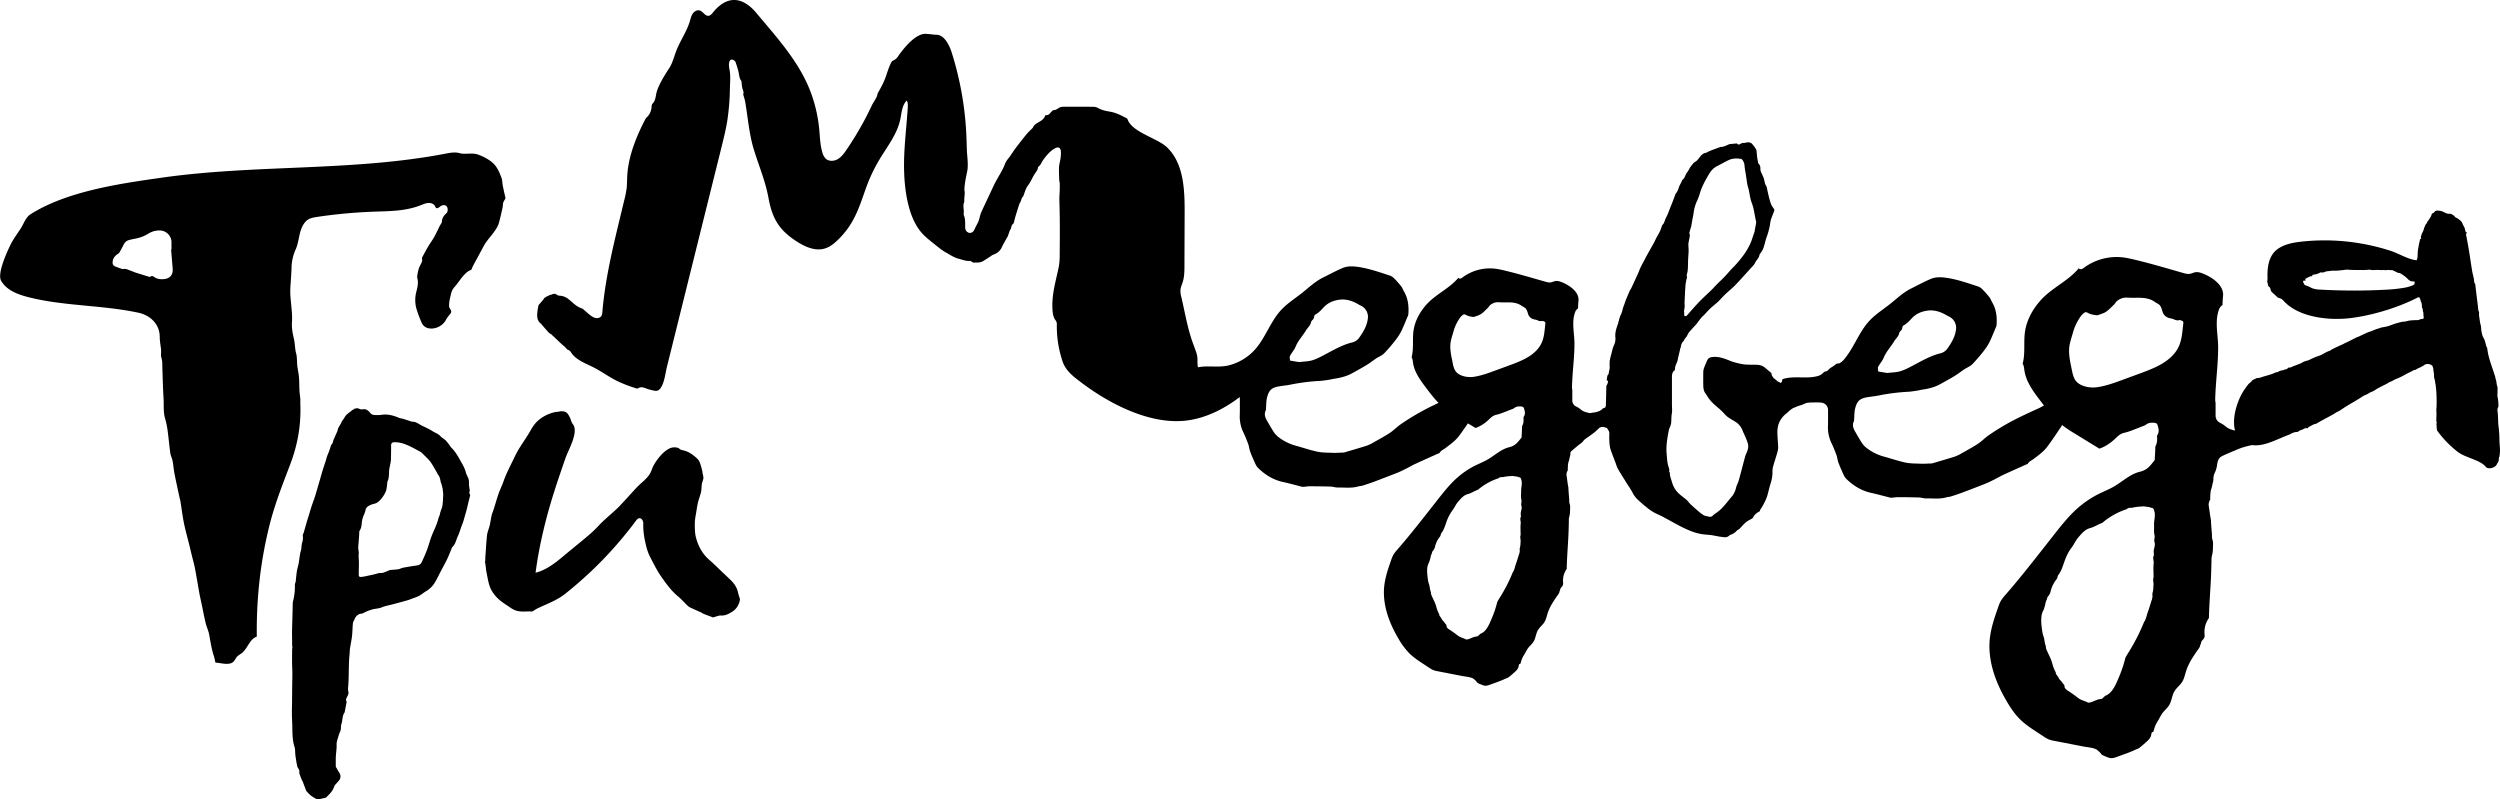 <?xml version="1.0" encoding="UTF-8"?> <svg xmlns="http://www.w3.org/2000/svg" viewBox="0 0 2720.71 869.93"><g id="Слой_2" data-name="Слой 2"><g id="Layer_1" data-name="Layer 1"><path d="M2011.89,393.37c-1-1.7-2.15-2.8-3.94-1.78-2,1.11-3.8,2.39-5.73,3.55a2.26,2.26,0,0,1-1.42.45c-1.58-.33-2.61.58-3.7,1.43-.59.47-1.2.92-1.82,1.36-1.59,1.11-3.43,2-4.74,3.38s-2.53,2.66-4.63,2.57c-.21,0-.44.27-.65.44-1.09.94-2.14,1.93-3.27,2.82-2.25,1.75-4.52,3.47-6.82,5.14-1.3.95-2.66,2.48-4,2.53-3,.12-5.26,2.05-8,2.84-2.29.68-4.34,2.07-6.88,2.14-1.23,0-2.43.7-3.67.82a12.48,12.48,0,0,1-4.14-.09,38.76,38.76,0,0,1-6.18-2.18c-2.73-1.2-5.37-2.59-8-3.91-.15-.08-.23-.27-.36-.39-.7-.61-1.39-1.23-2.11-1.83a8.39,8.39,0,0,1-1.68-1.34c-1-1.5-2.35-2.91-2.26-4.94a.87.87,0,0,0-.34-.58c-2.07-1.76-4.18-3.45-6.22-5.25a13.85,13.85,0,0,0-8.73-3.52c-6.22-.28-12.5.29-18.64-1.2a71.06,71.06,0,0,1-10.06-2.73c-6.3-2.55-12.46-5.18-19.51-4.64-3.8.28-5.61,1.24-6.95,4.86-.16.43-.38.85-.56,1.28-1.39,3.45-3.26,6.74-3.25,10.63,0,4.15-.06,8.29,0,12.44.05,3,0,6.12,1.43,8.9.82,1.53,2,2.88,2.85,4.38,3.08,5.23,7.49,9.18,12.11,13,2,1.65,3.82,3.56,5.69,5.39a44.17,44.17,0,0,0,4.46,4.41c2.49,1.82,5.24,3.3,7.89,4.92a19.27,19.27,0,0,1,8.75,11c.24.76.76,1.43,1.06,2.17,1.5,3.66,3.31,7.23,4.34,11,1.09,4-.45,7.81-2.08,11.48a24.8,24.8,0,0,0-1.27,3.79c-2.2,8.22-4.29,16.47-6.58,24.66-.79,2.79-2.37,5.37-3,8.18a22.69,22.69,0,0,1-4.86,9.77c-5.52,6.41-10.28,13.59-17.71,18.15a27,27,0,0,0-3.19,2.69c-1.91,1.6-4,.61-5.92.23a11.58,11.58,0,0,1-3.94-1.35,45.64,45.64,0,0,1-5.39-4.14c-2.91-2.49-5.8-5-8.59-7.65-1.48-1.39-2.59-3.17-4.1-4.51-2.47-2.2-5.23-4.08-7.7-6.27a26.42,26.42,0,0,1-8.12-12.62c-.77-2.67-1.74-5.29-2.31-8-.3-1.41.2-3-1-4.2-.15-.16.15-.74.22-1.13a2,2,0,0,0,.08-.79c-.68-2.53-1.6-5-2-7.6-.54-3.31-.72-6.69-1-10-.77-8.82.9-17.41,2.5-26a5.38,5.38,0,0,1,.31-.81,30.87,30.87,0,0,0,2-5.57c.56-3.56.15-7.19.83-10.82.62-3.35.16-6.9.16-10.36,0-10,0-20.07,0-30.11,0-2.69.57-4.94,2.68-6.71a1.81,1.81,0,0,0,.71-1.28c-.41-3.83,2.28-6.76,2.9-10.31.67-3.85,1.84-7.62,2.56-11.47.21-1.07.37-1.66.8-1.95a10.7,10.7,0,0,1,3.46-7.53l.08-.26c.5-1.42,1.68-2.6,2.57-3.89a7.34,7.34,0,0,0,.56-.69,22.63,22.63,0,0,1,2.15-4c2.77-3.26,5.72-6.36,8.6-9.53.11-.12.14-.31.25-.45,1.58-2.07,3.11-4.2,4.78-6.2,1-1.19,2.23-2.16,3.31-3.28,2.11-2.18,4.08-4.49,6.28-6.56,2.49-2.33,5.18-4.43,7.74-6.69,1.16-1,2.21-2.18,3.29-3.29,1.9-2,3.71-4,5.7-5.86,2.81-2.65,5.8-5.09,8.6-7.75,2.29-2.18,4.43-4.5,6.57-6.82q6.06-6.58,12-13.25c1.72-1.93,3.84-3.75,4.86-6,1.38-3.11,4.42-5.26,4.86-8.87.07-.61.77-1.11,1.12-1.71a33.52,33.52,0,0,0,3.18-5.68c1.37-4,2.1-8.2,3.57-12.14a77.8,77.8,0,0,0,3.5-13,44,44,0,0,1,1.06-5.78c1.09-3.29,2.51-6.47,3.7-9.73a2.27,2.27,0,0,0-.36-1.63c-1.07-1.85-2.53-3.54-3.28-5.5a77,77,0,0,1-2.57-9c-.8-3.2-1.45-6.43-2.17-9.65a3.28,3.28,0,0,0-.3-.81,14.69,14.69,0,0,1-1.31-2.47c-.57-1.94-.87-3.95-1.45-5.88-.4-1.35-1.1-2.62-1.64-3.94-.7-1.69-1.74-3.35-2-5.11-.32-2.49.33-5.17-2.19-6.93a.34.34,0,0,1-.08-.16c-.41-2-.9-3.93-1.2-5.93-.33-2.29-.46-4.61-.74-6.91a6.78,6.78,0,0,0-.61-2.82,37.25,37.25,0,0,0-4.66-6.22,6.5,6.5,0,0,0-4.07-1.34c-1.5-.08-3,.72-4.56.7a6.19,6.19,0,0,0-3.73,1c-1.8,1.14-2.91.84-3.72-.48l-7.51.65a2.55,2.55,0,0,0-.67.12c-3.13,1.22-6,3.06-9.58,3.07a4.74,4.74,0,0,0-1.48.48c-3.57,1.3-7.15,2.58-10.7,4-1.43.55-2.72,1.66-4.18,1.92-3.12.56-4.83,2.68-6.61,4.94-1.32,1.67-2.65,3.57-4.43,4.57-2.41,1.35-3.68,3.54-5.23,5.5s-2.28,4.28-3.81,6.09c-2.14,2.52-2.28,6.23-5.16,8.23a.79.79,0,0,0-.17.3c-.77,1.58-1.43,3.22-2.31,4.73-1.89,3.23-2.11,7.25-4.88,10a.75.75,0,0,0-.15.31c-.88,2.37-1.72,4.74-2.64,7.09q-2.1,5.4-4.27,10.77a60.71,60.71,0,0,1-3.52,8.18c-1.52,2.56-1.47,5.92-4.09,7.87-.14.11-.12.43-.19.64-.79,2.14-1.45,4.33-2.4,6.38s-2.36,4.19-3.48,6.32c-1,1.94-1.87,4-2.92,5.9-2.49,4.53-5.07,9-7.58,13.53-.9,1.61-1.7,3.27-2.56,4.9-1.39,2.61-2.86,5.18-4.15,7.84-1,2-1.68,4.16-2.6,6.2q-3.72,8.25-7.54,16.46c-.57,1.23-1.46,2.32-2,3.56-1.32,2.95-2.53,5.95-3.79,8.93-.18.43-.38.84-.53,1.28-.72,2-1.35,4.11-2.16,6.11-1.29,3.16-1.52,6.63-3.2,9.73-1.23,2.28-1.7,5-2.48,7.52-.22.71-.27,1.48-.53,2.17-1.75,4.72-3.35,9.44-2.87,14.62a16,16,0,0,1-1.74,9.14,22.28,22.28,0,0,0-1.43,4.29c-.42,1.46-.75,2.93-1.11,4.4a76.44,76.44,0,0,0-1.89,7.95,60.31,60.31,0,0,0,0,7c0,2.23-.91,4.34-1.06,6.58,0,.85-1.13,1.58-1.37,2.46-.45,1.66-.63,3.39-.87,4.77.64.66,1.59,1.21,1.54,1.64a14.8,14.8,0,0,1-1.12,3.41c-.22.57-.74,1.1-.76,1.66-.19,6.4-.22,12.81-.49,19.21-.09,2,.17,4.55-3,4.74-.22,0-.42.37-.63.56a80.69,80.69,0,0,1-6.16,5.56c-2.63,2-5.69,3.32-8.07,5.67-.58.58-1.37,1-2,1.5-1.82,1.63-3.55,3.36-5.41,4.94-3.35,2.85-6.85,5.54-10.15,8.45-3.09,2.72-6.08,5.57-9,8.49-2,2-3.82,4.31-5.72,6.47l.76.27c.44.69.91,1.36,1.31,2.07.82,1.44.52,3.37,2.31,4.42,1.61.95,3.32,1.93,5,.8,2.54-1.77,4.81-3.93,7.2-5.93,1.1-.93,2.18-1.87,3.29-2.78,1.87-1.54,4.15-2.77,5.53-4.67s3.28-2.95,5-4.22c3.69-2.73,7.61-5.16,10.78-8.54,2.19-2.34,4.62-3.47,7.8-2.21.85.34,2.13.36,2.52,1,1.17,1.81,2.54,3.6,2.4,6a64.59,64.59,0,0,0,0,7.87,35.72,35.72,0,0,0,1.11,8.41c1.48,4.84,3.48,9.53,5.26,14.28,1,2.56,1.65,5.28,3,7.64,2.73,4.87,5.8,9.55,8.74,14.3,2.46,4,5.2,7.78,7.31,11.92a27.06,27.06,0,0,0,6.1,7.78c2.67,2.44,5.35,4.86,8.17,7.11a66.8,66.8,0,0,0,8,5.79c3.16,1.85,6.64,3.14,9.89,4.86,6.59,3.49,13.08,7.18,19.69,10.64,3.5,1.83,7.13,3.46,10.78,5a63.48,63.48,0,0,0,8,2.62,50.18,50.18,0,0,0,6.69,1.23c2.81.37,5.67.44,8.47.85,3.46.51,6.87,1.4,10.34,1.81,2.86.34,5.89,1.23,8.51-1a6.66,6.66,0,0,1,1.9-1.23,16,16,0,0,0,7.05-4.8c.31-.37.88-.51,1.31-.79a6.72,6.72,0,0,0,1.3-.91c2.34-2.38,4.47-5,7-7.12,2-1.7,4.59-2.78,6.9-4.17a1.79,1.79,0,0,0,.66-.73,14.81,14.81,0,0,1,6.57-6.55c.37-.22.93-.5,1-.82a8.14,8.14,0,0,1,1.61-3.1,71.56,71.56,0,0,0,4.37-8.09,39,39,0,0,0,2.28-5.93c1.14-3.95,2-8,3.19-11.92a43.41,43.41,0,0,0,2.34-12.3,25.7,25.7,0,0,1,.41-6.09c1.16-4.5,2.7-8.9,4-13.38.75-2.68,1.74-5.42,1.76-8.13,0-5.17-.77-10.35-.82-15.52a29.65,29.65,0,0,1,1.18-9.83,25.55,25.55,0,0,1,9.17-12.28c.87-.64,1.55-1.56,2.39-2.26a35.72,35.72,0,0,1,3.56-2.69,20.59,20.59,0,0,1,3-1.33c1.17-.49,2.34-1,3.53-1.42s2.52-.76,3.75-1.21c2.93-1.07,5.77-2.75,8.77-3.13,4.13-.53,7.39-2.88,11.16-4,3.44-1.06,5.5-4.08,8.63-5.7,2.45-1.26,4.14-4,6.17-6.1.8-.83,1.6-1.66,2.44-2.45a32.34,32.34,0,0,0,2.66-2.43c2.22-2.62,4.33-5.33,6.51-8,1.45-1.76,3-3.46,4.39-5.24a3.7,3.7,0,0,0,.69-1.73C2012.38,398.9,2013.63,396.27,2011.89,393.37ZM1833.25,330c.31-6.76.58-13.53,1.08-20.28a58.24,58.24,0,0,1,1.51-7.43,1.75,1.75,0,0,0,.09-.86c-.82-2.18.37-4.09.64-6.12.54-4.15.39-8.38.58-12.58.15-3.29.48-6.57.55-9.86.06-2.19-.23-4.4-.27-6.6a17,17,0,0,1,.35-3.08c.41-2.33,1-4.64,1.26-7,.11-.91-.68-1.94-.52-2.82a54.23,54.23,0,0,1,1.57-5.49,15.53,15.53,0,0,0,.44-1.62c.45-2.54.87-5.08,1.33-7.62.39-2.16.93-4.29,1.2-6.46a44.9,44.9,0,0,1,4.12-14.24,53.51,53.51,0,0,0,3-8.36,60,60,0,0,1,3.65-9.1c1.7-3.5,3.64-6.88,5.58-10.25,2.25-3.92,5.06-7.3,9.22-9.4s8.3-4.55,12.58-6.56,9-2.16,13.65-1.28a2.38,2.38,0,0,1,1.37,1,11.68,11.68,0,0,1,2.31,6.06c.19,3.38.94,6.73,1.46,10.1,0,.28.08.57.13.86.55,3.59,1,7.19,1.7,10.76.3,1.67,1,3.26,1.34,4.93.73,3.44,1.21,6.94,2.07,10.34.77,3.06,2.11,6,2.84,9,1,4.27,1.69,8.62,2.53,12.93a11.47,11.47,0,0,1,.62,2.86,49.3,49.3,0,0,1-.86,4.9c-.31,1.76-.56,3.54-.9,5.29a13.94,13.94,0,0,1-.65,1.95c-1.37,3.87-2.46,7.87-4.18,11.58a74.93,74.93,0,0,1-6.33,10.94,128.77,128.77,0,0,1-8.16,10.23c-1.94,2.27-4.15,4.31-6.18,6.52-2.46,2.67-4.78,5.47-7.3,8.08-2.73,2.84-5.64,5.51-8.43,8.3-1.83,1.85-3.5,3.85-5.36,5.66-4.36,4.25-8.9,8.31-13.15,12.66-3.89,4-7.5,8.22-11.23,12.35-1,1.12-1.9,2.35-3,3.36a2.61,2.61,0,0,1-1.91.34c-.29,0-.65-.76-.69-1.19-.1-1.16,0-2.34,0-3.5l-.32,0c.29-2,.67-4,.85-6C1833.54,332.22,1833.2,331.11,1833.25,330Z"></path><path d="M2474.11,462.26c-2.75-1.22-5.59-2.8-8.77-1a6.22,6.22,0,0,1-1.83.27,64.29,64.29,0,0,0-8.46,1.69c-2.15.71-4.1,1.95-6.41,2.14a40.81,40.81,0,0,1-4.86,1.77,10.85,10.85,0,0,1-2.8.7,28.67,28.67,0,0,1-3.78.52l-.58.13a6.47,6.47,0,0,1-2.86.35c-4.08-.83-8.11-1.77-11.44-4.61a28.82,28.82,0,0,0-5.69-3.77c-3.7-1.83-5.53-4.59-5.46-8.77.08-4.54,0-9.08,0-13.62a8.89,8.89,0,0,1-.38-2.81c0-3.48.21-6.94.4-10.4,0-.95.08-1.91.17-2.85.94-14.81,2.68-29.55,2.61-44.49-.07-13.43-4-28.15,1.1-41.09a8.75,8.75,0,0,1,3.66-4.4c.14-3.25.19-6.5.56-9.72,1.3-11.49-11.19-20-20.07-23.83-3.33-1.43-6.93-2.85-10.47-2.13-1.84.37-3.52,1.3-5.36,1.63-2.55.46-5.16-.25-7.65-.95-17.61-5-35.17-10.31-53-14.5-3.88-.91-7.76-1.82-11.71-2.34A60,60,0,0,0,2267.11,292c-1.56,1.2-4.85,1.59-4.52-.36-11.83,14.37-29.56,21.44-42,35.4-8.54,9.6-15,21.33-16.84,34.05-1.65,11.49.52,23.45-2.53,34.65,1.39,2.27,1.54,5.05,1.95,7.67,1.87,12.16,9.54,22.51,17,32.32,7.56,10,15.25,20.07,25.15,27.73a140.8,140.8,0,0,0,12.75,8.46l26.62,16.33c6.48-2.09,13.11-6.72,17.94-11.51,2.72-2.7,5.5-5,9.46-5.79a63.34,63.34,0,0,0,9-2.93c3.62-1.33,7.2-2.76,10.79-4.19a12.93,12.93,0,0,0,3.53-1.62c2.71-2.25,5.87-2.33,9-2.1,2.65.19,3.4,1.27,4.08,4s1.26,5.21.12,7.85c-.4.91-1.2,1.84-1.15,2.73.24,3.75.29,7.41-1.67,10.81a3.91,3.91,0,0,0-.16,1.63c-.21,4.36-.4,8.72-.66,13.07a2.71,2.71,0,0,1-.7,1.39c-4.95,6.17-7.76,9.92-15.65,11.85-10.6,2.61-18.82,10.74-28.29,16.17-4.95,2.84-10.28,5-15.4,7.47a109.27,109.27,0,0,0-24.48,16.5c-9.45,8.46-17.34,18.48-25.18,28.45-17.24,21.91-34.22,44-52.53,65.06a42.77,42.77,0,0,0-5.54,7.33,41.65,41.65,0,0,0-2.67,6.48c-3.59,10.28-7.21,20.7-8.72,31.53-3.46,25,5.64,49.79,18.19,71,4,6.82,8.47,13.49,14.08,19.1s12.6,10.23,19.4,14.68l7,4.57a32.22,32.22,0,0,0,4.91,2.8,31.84,31.84,0,0,0,6.25,1.67l31.77,6.17c4.5.88,9.95,1.12,14.07,3.18.57.29,4.57,3.5,5.56,5.5a31.55,31.55,0,0,0,2.95,1.6,29.52,29.52,0,0,1,3.31,1.35c1.06.37,2.16.7,3.31,1a11.38,11.38,0,0,0,4.37-.4c1.09-.3,2.17-.69,3.22-1.08,6.65-2.47,13.47-4.65,19.85-7.73,1.32-.64,2.86-1,4-1.81,2.25-1.66,4.33-3.57,6.43-5.44,3.05-2.72,6.43-5.25,6.82-9.84.1-1.1.42-1.93,1.76-2.18.4-.07.68-1.12.9-1.76a49.91,49.91,0,0,1,1.84-5.58c1.21-2.52,2.74-4.89,4.13-7.32a51.56,51.56,0,0,1,3.53-6c3-3.88,6.42-6.07,8.37-10.76,1.75-4.19,2.21-8.8,4.56-12.76s6.09-6.56,8.45-10.35c2.21-3.55,3-7.77,4.26-11.74,2.88-9,8.35-16.82,13.79-24.5.37-.66.77-1.31,1.17-1.94.12-.48.26-1,.37-1.44a7.19,7.19,0,0,1,1-2.36,3,3,0,0,1,.26-1.68c.8-1.59,2.43-2.67,3.13-4.31s.4-3.19.3-4.81a26.1,26.1,0,0,1,4.81-16.66c.31-14.09,1.42-28.09,2.15-42.12.34-6.69.46-13.4.67-20.1a27,27,0,0,1,.05-3.37c.3-1.94.87-3.84,1.16-5.78a34.41,34.41,0,0,0,.36-5c0-3,.51-5.94-.58-9-.73-2-.4-4.43-.56-6.66-.07-.89-.21-1.78-.27-2.67-.28-4-.68-7.89-.76-11.84-1-4.86-1.48-9.8-2.32-14.9a10,10,0,0,1,1.57-7.53,50.07,50.07,0,0,1,.55-9.47,8.86,8.86,0,0,1,.63-2.18c0-.12.09-.24.12-.37.53-1.81.88-3.69,1.28-5.54a15.2,15.2,0,0,0,.82-4.27,15.47,15.47,0,0,1,1.64-7.53,30.41,30.41,0,0,0,2.43-8.47c.45-4.11,1.67-7.63,5.49-9.48,4.85-2.35,9.86-4.37,14.82-6.46a71.93,71.93,0,0,1,7.89-3,113.84,113.84,0,0,1,12.29-3,20,20,0,0,0,9.42-3.73,53.12,53.12,0,0,0,11-10.84,9.36,9.36,0,0,0,1.72-4.15A3.4,3.4,0,0,0,2474.11,462.26Zm-129.4,120.06c.63,2.73-.84,5.21,0,7.61,1.31,3.9-1.21,7.34-.84,11.07.07.71.08,1.43.13,2.14,0,.41.25.94.07,1.22-1.75,2.81.07,5.72-.25,8.62-.53,4.8-.14,9.71-.13,14.57,0,.28.12.59,0,.83-1.08,2.74.18,5.49-.07,8.22s-.12,5.62-.93,8.19a8.24,8.24,0,0,0-.35,2,8.51,8.51,0,0,1-.14,4.14,6.86,6.86,0,0,1-.21,1.08c-.12.38-.08,1-.33,1.13l-.13.1c-1.45,5.08-3.09,10.17-4.92,15.22a33.57,33.57,0,0,1-2.21,6.8,7.38,7.38,0,0,1-1,1.5,209.46,209.46,0,0,1-16.65,32.76c-1.31,2.08-2.52,4.11-3.66,6.14a140.13,140.13,0,0,1-7.48,22.21c-3.25,7.56-6.85,16.57-14.61,19.4-.55.52-1.09,1.05-1.66,1.55-.81.72-1.71,1.83-2.61,1.87-4,.18-7.3,2.27-10.93,3.44-1.2.4-2.85.84-3.8.33-3.44-1.84-7.42-2.38-10.58-5a139,139,0,0,0-11.43-8.06c-2.19-1.46-3.59-3.21-3.19-5.4l-3.2-4.14c-1.13-1.44-2.67-2.72-3.3-4.35-.78-2-3.19-3.38-3.07-5.81a41.93,41.93,0,0,1-3.72-9.49c-1.46-5.52-4.17-10.11-6.39-15.36a7.84,7.84,0,0,1-.66-3.74c-1.08-2.4-1.3-5-1.76-7.58-.4-2.22-1.34-4.34-1.79-6.55a74.5,74.5,0,0,1-1.07-7.59,48.54,48.54,0,0,1-.38-7.32c.15-3,.38-6,1.8-8.82a15.93,15.93,0,0,0,1.54-3.82,7.62,7.62,0,0,1,.78-2.23,21.4,21.4,0,0,1,2.22-7.45,4.34,4.34,0,0,1,1.2-2.89c1.71-1.79,2.3-3.9,2.88-6.1a33.52,33.52,0,0,1,6.47-12.7,5.55,5.55,0,0,0,.71-1.69,8.56,8.56,0,0,1,.88-2.54c3.29-4.1,4.68-9,6.42-13.84,2-5.67,4.41-11.19,8.16-16.07,2.6-3.41,4.29-7.56,7.06-10.79,3.73-4.35,7.33-9,13.5-10.56,3.43-.87,6.56-2.89,9.85-4.34,1-.46,2.08-.9,3.12-1.35a78.39,78.39,0,0,1,26.38-14.76,6.36,6.36,0,0,1,3.23-1.52c.82,0,1.65,0,2.48,0a59.45,59.45,0,0,1,11.62-1.43,1.31,1.31,0,0,1,.59-.16c2.4.25,4.8.62,7.19,1,.44.07.84.42,1.29.51,3.05.59,2.91,1.14,3.72,3.94,1.43,4.89-.45,9.52-.31,14.27C2344.37,574.62,2343.86,578.62,2344.71,582.32Zm29.89-218c-.87,5.94-2.34,11.72-5.81,17-8.65,13.2-24.48,19.43-39.29,24.88l-19.63,7.21c-9.17,3.37-18.43,6.77-28.12,8.06-7.17.95-17.65-.82-22.56-6.84-3-3.71-3.92-9.67-4.87-14.2-1.74-8.27-3.48-16.78-2-25.09a67.31,67.31,0,0,1,1.81-7.11c.6-2.06,1.21-4.12,1.81-6.17a55.72,55.72,0,0,1,9.07-18.6,17.35,17.35,0,0,1,3.35-3.1c2-1.49,3.57.18,5.28.88a25.8,25.8,0,0,0,3.84,1.18c1.2.28,2.43.4,3.65.57a3.79,3.79,0,0,0,1.62.11c3.11-1.18,6.48-2,9.19-3.8,3.22-2.15,5.9-5.14,8.74-7.84a22.58,22.58,0,0,0,2.19-2.75,12.44,12.44,0,0,1,4.55-3.32c3.34-1.76,6.62-1.57,10.11-1.38,4,.22,8-.05,12,.08,5.65.17,11.07,1.2,15.79,4.66,1.32,1,2.93,1.54,4.18,2.57,2.46,2,3.05,5.13,4,8,1.55,4.76,5.13,6.61,9.65,7.37a8.5,8.5,0,0,1,2,.58c2,.85,3.88,1.81,6.3,1.17,1.15-.3,2.69.4,3.89,1a2.5,2.5,0,0,1,.77,2.1C2375.55,355.84,2375.22,360.14,2374.6,364.37Z"></path><path d="M1763.48,444.07c-2.29-1-4.66-2.33-7.31-.85-.41.24-1,.13-1.52.23a51.72,51.72,0,0,0-7.05,1.4c-1.78.59-3.41,1.63-5.33,1.79a37.56,37.56,0,0,1-4,1.47,9,9,0,0,1-2.34.58,26.1,26.1,0,0,1-3.14.43l-.49.11a5.3,5.3,0,0,1-2.38.29c-3.4-.69-6.75-1.47-9.53-3.83a23,23,0,0,0-4.73-3.14,7.38,7.38,0,0,1-4.55-7.31c.07-3.78,0-7.56,0-11.34a7.49,7.49,0,0,1-.32-2.34c0-2.9.18-5.78.34-8.67,0-.79.06-1.58.13-2.37.79-12.33,2.24-24.61,2.18-37-.06-11.19-3.35-23.44.92-34.22a7.27,7.27,0,0,1,3-3.66c.12-2.71.16-5.42.47-8.1,1.08-9.56-9.32-16.65-16.71-19.84-2.77-1.2-5.77-2.38-8.73-1.78-1.52.31-2.92,1.08-4.46,1.36-2.12.39-4.29-.21-6.37-.79-14.66-4.14-29.29-8.58-44.12-12.07a98.33,98.33,0,0,0-9.75-1.95,49.94,49.94,0,0,0-36.6,9.88c-1.3,1-4,1.32-3.77-.3-9.85,12-24.62,17.86-35,29.48-7.12,8-12.52,17.77-14,28.36-1.37,9.57.43,19.53-2.1,28.86,1.15,1.89,1.28,4.2,1.61,6.39,1.56,10.12,8,18.74,14.14,26.91s12.7,16.72,21,23.09a116.34,116.34,0,0,0,10.62,7.05l22.16,13.6c5.39-1.74,10.92-5.6,14.94-9.59,2.27-2.25,4.58-4.16,7.88-4.82a51.59,51.59,0,0,0,7.46-2.44c3-1.11,6-2.3,9-3.49a10.8,10.8,0,0,0,2.94-1.35c2.25-1.87,4.89-1.94,7.53-1.75,2.2.16,2.83,1.06,3.4,3.3s1.05,4.34.09,6.53c-.33.76-1,1.54-1,2.28.19,3.12.24,6.17-1.4,9a3.33,3.33,0,0,0-.13,1.36c-.18,3.63-.33,7.26-.54,10.89a2.35,2.35,0,0,1-.59,1.15c-4.12,5.14-6.47,8.26-13,9.87-8.83,2.18-15.68,8.94-23.57,13.47-4.12,2.37-8.55,4.13-12.82,6.22a90.71,90.71,0,0,0-20.39,13.75c-7.87,7-14.44,15.38-21,23.69-14.36,18.24-28.51,36.65-43.76,54.17a36.4,36.4,0,0,0-4.61,6.11,34.82,34.82,0,0,0-2.22,5.4c-3,8.56-6,17.24-7.26,26.26-2.88,20.78,4.7,41.46,15.15,59.09a79,79,0,0,0,11.72,15.91c4.78,4.78,10.49,8.52,16.16,12.22l5.82,3.81a27,27,0,0,0,4.08,2.33,26.7,26.7,0,0,0,5.21,1.39l26.46,5.14c3.75.73,8.29.93,11.72,2.65.48.24,3.81,2.92,4.63,4.58a25.69,25.69,0,0,0,2.46,1.33,25.32,25.32,0,0,1,2.75,1.13c.89.31,1.8.58,2.76.84a9.39,9.39,0,0,0,3.64-.34c.91-.25,1.81-.57,2.68-.9,5.54-2,11.22-3.87,16.53-6.43a21.22,21.22,0,0,0,3.35-1.51c1.87-1.39,3.61-3,5.35-4.53,2.55-2.27,5.36-4.37,5.69-8.2.07-.91.35-1.61,1.46-1.81.33-.06.57-.93.75-1.46a40.15,40.15,0,0,1,1.53-4.65c1-2.1,2.28-4.08,3.44-6.1a43.83,43.83,0,0,1,2.94-5c2.5-3.23,5.35-5.06,7-9,1.45-3.49,1.83-7.33,3.79-10.63s5.07-5.46,7-8.62c1.84-3,2.48-6.46,3.55-9.78,2.39-7.46,7-14,11.48-20.4.31-.55.64-1.09,1-1.62.1-.4.22-.79.31-1.19a6.06,6.06,0,0,1,.83-2,2.52,2.52,0,0,1,.22-1.39c.67-1.33,2-2.23,2.61-3.59a8.86,8.86,0,0,0,.25-4,21.72,21.72,0,0,1,4-13.87c.26-11.74,1.19-23.4,1.79-35.08.29-5.58.39-11.16.56-16.75a23.75,23.75,0,0,1,0-2.8c.25-1.61.73-3.19,1-4.81a30.23,30.23,0,0,0,.3-4.14c0-2.49.42-5-.48-7.47-.61-1.69-.34-3.69-.47-5.55-.06-.74-.18-1.48-.23-2.23-.22-3.28-.56-6.57-.63-9.85-.86-4-1.23-8.16-1.93-12.41a8.26,8.26,0,0,1,1.31-6.27,42.37,42.37,0,0,1,.45-7.89,7.78,7.78,0,0,1,.53-1.82c0-.1.07-.2.1-.3.44-1.51.73-3.07,1.07-4.62a12.87,12.87,0,0,0,.68-3.56,12.84,12.84,0,0,1,1.36-6.26,24.78,24.78,0,0,0,2-7.06c.38-3.42,1.4-6.35,4.58-7.89,4-2,8.21-3.64,12.34-5.38a58.84,58.84,0,0,1,6.57-2.52,98.41,98.41,0,0,1,10.24-2.47A16.6,16.6,0,0,0,1754,459a44.3,44.3,0,0,0,9.16-9,7.84,7.84,0,0,0,1.44-3.45A2.89,2.89,0,0,0,1763.48,444.07Zm-107.77,100c.53,2.28-.7,4.34,0,6.34,1.09,3.25-1,6.12-.7,9.22.06.59.07,1.19.1,1.78,0,.35.21.78.07,1-1.46,2.34.06,4.76-.21,7.18-.44,4-.12,8.08-.11,12.13,0,.23.1.49,0,.69-.89,2.28.16,4.57,0,6.85s-.1,4.68-.78,6.82a6.81,6.81,0,0,0-.29,1.7,7.15,7.15,0,0,1-.11,3.45,5.77,5.77,0,0,1-.19.9c-.09.32-.06.81-.27.94a.39.39,0,0,0-.1.08c-1.21,4.23-2.58,8.47-4.1,12.68a27.66,27.66,0,0,1-1.84,5.65,5.57,5.57,0,0,1-.81,1.25A174.3,174.3,0,0,1,1632.45,650c-1.09,1.73-2.11,3.42-3,5.11a116,116,0,0,1-6.24,18.5c-2.7,6.29-5.7,13.8-12.16,16.15-.46.44-.91.88-1.38,1.3-.68.6-1.43,1.52-2.18,1.55-3.32.16-6.08,1.89-9.1,2.87-1,.33-2.37.7-3.16.27-2.87-1.53-6.19-2-8.82-4.16a113.69,113.69,0,0,0-9.51-6.71c-1.83-1.22-3-2.68-2.66-4.5l-2.67-3.45c-.94-1.2-2.22-2.26-2.74-3.62-.65-1.69-2.66-2.81-2.56-4.84a34.53,34.53,0,0,1-3.09-7.9c-1.22-4.6-3.48-8.42-5.33-12.8a6.61,6.61,0,0,1-.55-3.11,26.54,26.54,0,0,1-1.47-6.32c-.33-1.84-1.11-3.6-1.49-5.44-.42-2.09-.68-4.21-.89-6.33a40.16,40.16,0,0,1-.31-6.1,17.63,17.63,0,0,1,1.49-7.34,13.61,13.61,0,0,0,1.29-3.18,6.21,6.21,0,0,1,.65-1.85,17.63,17.63,0,0,1,1.85-6.21,3.61,3.61,0,0,1,1-2.41,10.68,10.68,0,0,0,2.4-5.07,28,28,0,0,1,5.39-10.58,4.8,4.8,0,0,0,.6-1.41,7.56,7.56,0,0,1,.72-2.12c2.75-3.41,3.91-7.51,5.36-11.52a48.44,48.44,0,0,1,6.79-13.39c2.17-2.83,3.57-6.29,5.88-9,3.11-3.62,6.1-7.48,11.24-8.79,2.85-.73,5.46-2.41,8.2-3.62l2.61-1.13a65.5,65.5,0,0,1,22-12.29,5.37,5.37,0,0,1,2.69-1.27c.69,0,1.38,0,2.06,0a49.75,49.75,0,0,1,9.68-1.19,1.16,1.16,0,0,1,.49-.13c2,.2,4,.52,6,.83.37.06.71.35,1.08.43,2.54.49,2.42,1,3.1,3.27,1.19,4.08-.38,7.94-.27,11.89C1655.43,537.64,1655,541,1655.71,544.05Zm24.9-181.51c-.73,4.95-1.95,9.76-4.85,14.18-7.2,11-20.38,16.18-32.72,20.72l-16.34,6c-7.64,2.8-15.35,5.63-23.42,6.7-6,.8-14.7-.68-18.79-5.69-2.52-3.09-3.26-8-4-11.83-1.45-6.88-2.9-14-1.68-20.89a54.61,54.61,0,0,1,1.51-5.92q.75-2.58,1.51-5.14a46.33,46.33,0,0,1,7.55-15.49,14.57,14.57,0,0,1,2.79-2.58c1.66-1.25,3,.14,4.4.73a20.76,20.76,0,0,0,3.2,1c1,.23,2,.34,3,.48a3.12,3.12,0,0,0,1.34.09c2.59-1,5.4-1.66,7.66-3.17,2.68-1.79,4.91-4.28,7.28-6.52a19.26,19.26,0,0,0,1.82-2.29,10.24,10.24,0,0,1,3.79-2.77c2.78-1.47,5.51-1.31,8.42-1.15,3.33.19,6.68,0,10,.07,4.7.14,9.22,1,13.15,3.88,1.1.8,2.44,1.28,3.48,2.14,2,1.69,2.54,4.27,3.31,6.63,1.29,4,4.27,5.5,8,6.14a6.79,6.79,0,0,1,1.65.48c1.68.7,3.23,1.51,5.25,1,1-.26,2.24.32,3.24.81a2.1,2.1,0,0,1,.64,1.75C1681.39,355.44,1681.12,359,1680.61,362.54Z"></path><path d="M2245.3,457c-.71-6.29-3.18-10.2-7.37-14.94a11.17,11.17,0,0,0-4.36-3.5c-3.51-1.25-11.11,4.05-14.27,5.48-6.34,2.87-12.67,5.76-18.92,8.8a258.66,258.66,0,0,0-36.33,21c-4,2.86-7.52,6.52-11.64,9.22-5.68,3.73-11.71,6.94-17.64,10.29a39.08,39.08,0,0,1-7,3.42c-8.19,2.61-16.45,5-24.7,7.42a11.37,11.37,0,0,1-2.87.23c-3.25.1-6.51.36-9.75.22-5.62-.24-11.36-.1-16.81-1.26-8.25-1.76-16.27-4.61-24.44-6.78a52.45,52.45,0,0,1-16.9-8.43,22,22,0,0,1-5.42-5.29c-2.91-4.32-5.46-8.89-8.08-13.4-2.07-3.6-3.21-7.33-1.11-11.38.23-.44.07-1.08.11-1.63.36-4.09.17-8.33,1.2-12.24,2.17-8.24,5.42-10.64,13.14-11.94,4.21-.71,8.48-1.06,12.66-1.93a218.06,218.06,0,0,1,31.91-4c3.41-.2,6.8-.81,10.19-1.32,1.7-.25,3.36-.77,5.06-1,6.92-1,13.63-2.66,19.79-6.1,5.22-2.91,10.49-5.76,15.59-8.87,3.58-2.18,6.86-4.82,10.36-7.14,2.86-1.89,6.31-3.13,8.66-5.5a173.57,173.57,0,0,0,12.78-14.81,54.23,54.23,0,0,0,6.09-9.55c2.54-5.18,4.61-10.59,6.87-15.91a6.46,6.46,0,0,0,.68-1.93c.74-8.87-.13-17.44-4.78-25.31-1-1.77-1.68-3.83-2.93-5.42a98.1,98.1,0,0,0-7.66-8.64,12.06,12.06,0,0,0-4.59-3.07c-11.31-3.67-22.56-7.68-34.38-9.42-5.65-.83-11.59-1.15-16.93,1.07-7.41,3.08-14.49,7-21.7,10.56-8.75,4.34-15.56,11.06-23.1,17-8.32,6.56-17.13,11.92-24.06,20.14-10.69,12.68-16,29.3-27.16,41.58a57.18,57.18,0,0,1-27.6,16.61c-11.92,3.15-24.26-.38-36,2.71a4.46,4.46,0,0,0-2.07.83l-.33.61a2.68,2.68,0,0,0,0,1,2.33,2.33,0,0,1-.84,1.57l-.37.34a16.78,16.78,0,0,0-.83,6.69c1.53,20.25,31.8,13.62,44.74,15.12a8,8,0,0,1,7.24,8.17c0,5.65.08,11.29-.07,16.94a39.42,39.42,0,0,0,3.68,18.63c2.06,4.26,3.85,8.67,5.48,13.11,1,2.7,1.18,5.69,2.19,8.37,1.71,4.57,3.7,9,5.74,13.48a14.87,14.87,0,0,0,3,4.4c7.7,7.44,16.55,12.85,27.19,15.16,6.71,1.46,13.34,3.32,20,5a6.29,6.29,0,0,0,2,.21c2.32-.17,4.64-.61,6.95-.6,7.64,0,15.28.1,22.92.33,2.48.08,4.94,1.08,7.4,1,7.5-.13,15.09,1,22.5-1.23,1.36-.42,2.88-.33,4.24-.75,4.13-1.3,8.27-2.62,12.32-4.14q13-4.89,26-10c3.31-1.33,6.5-3,9.7-4.58s6.15-3.39,9.33-4.87c8-3.7,16-7.27,24.06-10.89,1-.46,2.41-.69,2.88-1.47,1.5-2.47,4.11-3.41,6.21-5,5.44-4.12,11-8.08,15.11-13.64,4.64-6.32,9.09-12.8,13.4-19.35,1.13-1.73,3-3.35,2.49-5.92-.09-.41.52-.93.7-1.44A5.6,5.6,0,0,0,2245.3,457ZM2044,399.19c1.78-3.45,4.62-6.42,6.06-10,2.68-6.63,7.65-11.65,11.22-17.62,1.83-3.07,4.93-5.34,5.63-9.14a4.94,4.94,0,0,1,1.44-2.23,5.73,5.73,0,0,0,2-4.1,2.48,2.48,0,0,1,1.12-1.82c3.54-1.92,6.25-4.73,8.91-7.67,4.53-5,10.37-7.57,17-8.52,7.59-1.09,14.4,1.15,20.85,4.91.95.56,1.93,1.05,2.92,1.55a13.43,13.43,0,0,1,7.5,14.25c-1,7.85-4.89,14.31-9.34,20.59a13.26,13.26,0,0,1-8.21,5.28c-9.5,2.41-18,7.15-26.6,11.69-5.16,2.72-10.3,5.7-15.81,7.46-4.68,1.51-9.87,1.44-14.88,2.08-3.14-.51-6.19-1-9.24-1.52-.24,0-.62-.29-.62-.44C2043.87,402.35,2043.33,400.46,2044,399.19Z"></path><path d="M1605.22,445.13c-.71-6.29-3.18-10.21-7.37-14.94a11.29,11.29,0,0,0-4.36-3.51c-3.51-1.24-11.11,4.06-14.27,5.49-6.34,2.86-12.67,5.75-18.92,8.8A257.68,257.68,0,0,0,1524,462c-4,2.86-7.52,6.52-11.64,9.22-5.68,3.73-11.71,6.94-17.64,10.29a39.08,39.08,0,0,1-7,3.42c-8.19,2.61-16.45,5-24.7,7.42a11.37,11.37,0,0,1-2.87.23c-3.25.1-6.51.36-9.75.22-5.62-.24-11.36-.1-16.81-1.26-8.25-1.76-16.27-4.61-24.44-6.78a52.45,52.45,0,0,1-16.9-8.43,22,22,0,0,1-5.42-5.29c-2.91-4.32-5.46-8.89-8.08-13.4-2.07-3.6-3.21-7.33-1.11-11.38.23-.44.07-1.08.11-1.63.36-4.09.17-8.33,1.2-12.24,2.17-8.24,5.42-10.64,13.14-11.94,4.21-.71,8.48-1.06,12.66-1.93a218.06,218.06,0,0,1,31.91-4c3.41-.2,6.8-.81,10.19-1.32,1.7-.25,3.36-.77,5.06-1,6.92-1,13.63-2.66,19.79-6.1,5.22-2.91,10.49-5.76,15.59-8.87,3.58-2.18,6.86-4.82,10.36-7.14,2.86-1.89,6.31-3.13,8.66-5.5A173.57,173.57,0,0,0,1519,369.77a54.23,54.23,0,0,0,6.09-9.55c2.54-5.18,4.61-10.59,6.87-15.91a6.46,6.46,0,0,0,.68-1.93c.74-8.87-.13-17.44-4.78-25.31-1-1.77-1.68-3.83-2.93-5.42a98.1,98.1,0,0,0-7.66-8.64,12.06,12.06,0,0,0-4.59-3.07c-11.31-3.67-22.56-7.68-34.38-9.42-5.65-.83-11.59-1.15-16.93,1.07-7.41,3.08-14.49,7-21.7,10.56-8.75,4.34-15.56,11.06-23.1,17-8.32,6.56-17.13,11.92-24.06,20.14-10.69,12.68-16,29.3-27.16,41.58a57.2,57.2,0,0,1-27.59,16.61c-11.93,3.15-24.27-.39-36,2.71a4.26,4.26,0,0,0-2.07.83l-.33.61a2.68,2.68,0,0,0,0,1,2.33,2.33,0,0,1-.84,1.57l-.37.33a16.85,16.85,0,0,0-.83,6.7c1.53,20.24,31.8,13.62,44.74,15.12a8,8,0,0,1,7.24,8.17c0,5.65.08,11.29-.07,16.94a39.42,39.42,0,0,0,3.68,18.63c2.06,4.26,3.85,8.67,5.48,13.11,1,2.7,1.18,5.69,2.19,8.37,1.71,4.57,3.7,9.05,5.74,13.48a14.87,14.87,0,0,0,3,4.4c7.7,7.44,16.55,12.85,27.19,15.16,6.71,1.46,13.34,3.32,20,5a6.29,6.29,0,0,0,2,.21c2.32-.17,4.64-.61,7-.6,7.64,0,15.28.1,22.92.33,2.48.08,4.94,1.08,7.4,1,7.5-.13,15.09,1,22.5-1.23,1.36-.42,2.88-.33,4.24-.75,4.13-1.3,8.27-2.62,12.32-4.14q13-4.89,26-10c3.31-1.33,6.5-3,9.7-4.58s6.15-3.39,9.33-4.87c8-3.7,16-7.27,24.06-10.89,1-.46,2.41-.69,2.88-1.47,1.5-2.47,4.11-3.41,6.21-5,5.44-4.12,11-8.08,15.11-13.64,4.64-6.32,9.09-12.8,13.4-19.35,1.13-1.73,3-3.35,2.49-5.92-.09-.41.52-.93.7-1.44A5.6,5.6,0,0,0,1605.22,445.13Zm-201.31-57.81c1.78-3.45,4.62-6.42,6.06-10,2.68-6.63,7.65-11.65,11.22-17.62,1.83-3.07,4.93-5.34,5.63-9.14a4.94,4.94,0,0,1,1.44-2.23,5.73,5.73,0,0,0,2-4.1,2.48,2.48,0,0,1,1.12-1.82c3.54-1.92,6.25-4.73,8.91-7.67,4.53-5,10.37-7.57,17-8.52,7.59-1.09,14.4,1.15,20.85,4.91.95.56,1.93,1.05,2.92,1.55a13.43,13.43,0,0,1,7.5,14.25c-1,7.85-4.89,14.31-9.34,20.59a13.26,13.26,0,0,1-8.21,5.28c-9.5,2.41-18,7.15-26.6,11.69-5.16,2.72-10.3,5.7-15.81,7.46-4.68,1.51-9.87,1.44-14.88,2.08-3.14-.51-6.19-1-9.24-1.52-.24,0-.62-.29-.62-.44C1403.79,390.48,1403.25,388.59,1403.91,387.32Z"></path><path d="M805.08,651.16a55,55,0,0,1-1.75-5.61c-1.07-5.79-4.1-10.4-8.25-14.39-3.57-3.43-7.17-6.83-10.76-10.23-4-3.8-7.9-7.76-12.1-11.35-7.53-6.43-12.06-14.6-14.65-24a33.19,33.19,0,0,1-1.16-6.55,105.23,105.23,0,0,1-.21-11.37,73,73,0,0,1,1.24-8.53c.68-4.13,1.22-8.3,2.17-12.37.89-3.78,2.48-7.41,3.28-11.2s.34-7.64,1.52-11.12c.41-1.22.77-2.45,1.09-3.68a13.34,13.34,0,0,0-.54-4.11,6.84,6.84,0,0,1-.38-2.67,80.21,80.21,0,0,0-2.9-10.4c-1.3-3.63-4.28-5.8-7.25-8.13a27,27,0,0,0-11.7-5.53,8.17,8.17,0,0,1-4.29-2.37c-.4-.09-.81-.19-1.25-.31a12.71,12.71,0,0,0-7.9.5c-7.47,3.26-14.36,12.09-18.15,19.13-1.26,2.35-1.95,5-3.15,7.37-3.31,6.55-10,10.91-14.94,16.14-5.66,6-11.12,12.23-16.79,18.23-1.87,2-3.75,4-5.74,5.8-6.38,5.92-13.21,11.41-19.11,17.76-7,7.56-15,13.91-22.91,20.39-2.53,2.06-5,4.15-7.56,6.21-11.54,9.36-23.28,20.84-38.09,24.53,3.83-29.24,10.8-58,19.62-86.17,4.08-13,8.55-25.89,13-38.76,3-8.74,14.78-28.45,7.89-36.85-1.68-2.05-2.06-5.11-3.34-7.54-2-3.8-3.66-6.76-9.53-6.38-1.62.1-3.43.74-5.13.66l0,0a41.51,41.51,0,0,0-18.72,8.54c-.41.32-.81.66-1.22,1a40.31,40.31,0,0,0-7.34,9.48c-4,7.33-9,14.13-13.35,21.25a108.81,108.81,0,0,0-5.38,10.19c-4,8.37-8.41,16.55-11.46,25.36-1.56,4.51-3.76,8.8-5.34,13.31-1.89,5.42-3.41,11-5.13,16.45-.74,2.36-1.78,4.64-2.35,7-.85,3.58-1.27,7.27-2.11,10.85s-2.5,7.11-2.92,10.76c-.9,8-1.22,16-1.86,24.06a3.85,3.85,0,0,1-.08.58,11.38,11.38,0,0,1-.08,3.24c-.09.54-.16,1.09-.23,1.64a4.18,4.18,0,0,1,.35,1.05c.51,3.22.64,6.51,1.29,9.69,1.19,5.79,2,11.79,4.21,17.18a36.35,36.35,0,0,0,8.44,11.62c3.75,3.63,8.4,6.36,12.74,9.36a28.84,28.84,0,0,0,5.88,3.3c5.89,2.25,12.12.9,18.19,1.34a2.07,2.07,0,0,0,1-.41c1.86-1.08,3.65-2.33,5.6-3.25,10.27-4.84,20.73-8.57,29.62-15.64q14.65-11.64,28.24-24.52A423.39,423.39,0,0,0,692,566.85c.95-1.28,2.06-2.67,3.64-2.88,2.75-.38,4.5,3,4.43,5.79-.26,9.27,1.37,17.67,3.74,26.74a51.13,51.13,0,0,0,4.31,10.81c3.63,6.92,7.11,14,11.58,20.37,5.42,7.71,10.93,15.45,18.4,21.53,3.65,3,6.74,6.64,10.16,9.91a12.64,12.64,0,0,0,3.22,2.19c3.83,1.81,7.73,3.48,11.58,5.24.93.43,1.74,1.13,2.69,1.51q5.1,2,10.27,3.86c.4.15,1-.36,1.53-.49,2.4-.59,4.84-1.74,7.19-1.59,4.36.27,7.76-1.46,11.27-3.59a18.51,18.51,0,0,0,9.2-13.59A3.46,3.46,0,0,0,805.08,651.16Z"></path><path d="M1401,381.65a3.12,3.12,0,0,0,.09.44c.76,4.06-2.94,4.91-5.07,6.65-18.45,15.08-33,34-52.84,47.73-16.56,11.46-35.6,20-55.68,21.58-38.17,2.95-80.07-18.69-109.84-41.08-9-6.79-17.73-12.94-21.41-24a120.25,120.25,0,0,1-6.13-39.56,8.29,8.29,0,0,0-.32-3,11.39,11.39,0,0,0-1.47-2.39c-2.42-3.59-2.77-8.13-3-12.45-.69-15.73,3.66-29.43,6.8-44.63a69.9,69.9,0,0,0,1.13-13.72c.13-16.77.27-33.56-.12-50.33-.08-3.81-.24-7.66-.25-11.5,0-2.17.27-4.33.33-6.5.09-3,.16-6,.1-9,0-1.35-.54-2.69-.58-4-.15-4.72-.44-9.46-.2-14.16.17-3.31,1.32-6.54,1.67-9.84.48-4.63,1.81-14.41-6-10.52-5.18,2.59-10.47,9-13.6,13.71-1.39,2.06-2.07,4.64-4.29,6.15a1.58,1.58,0,0,0-.66.92c-.3,3.11-2.46,5.22-4,7.69-1.44,2.32-2.58,4.84-3.91,7.24a29.74,29.74,0,0,1-2.56,4.14c-2.93,3.57-3.89,8-5.52,12.15,0,.06,0,.16,0,.19-2.37,1.94-2.17,5.2-3.85,7.51a7.06,7.06,0,0,0-.89,2.13c-1.32,4.2-2.65,8.4-3.92,12.63-.61,2.06-1.06,4.17-1.64,6.24a3.07,3.07,0,0,1-.85,1.66c-1.41.91-1.73,2.18-2,3.74-.24,1.39-1.25,2.64-1.77,4-.72,1.88-1.3,3.8-2,5.71a9.16,9.16,0,0,1-.67,1.09c-1.07,1.92-2.14,3.84-3.19,5.77a42.45,42.45,0,0,0-2.53,4.87,14.88,14.88,0,0,1-9,8.08,11.86,11.86,0,0,0-3,1.73c-2.28,1.47-4.51,3-6.82,4.41a15.16,15.16,0,0,1-4.62,2.27,40,40,0,0,1-7.59.35c-.63,0-1.23-.69-1.88-1s-1.24-.85-1.84-.79c-4.37.37-8.27-1.35-12.37-2.4-5.12-1.31-9.34-4.31-13.79-6.76s-8.27-5.75-12.23-8.87-7.88-6.25-11.49-9.73c-16.76-16.09-21-46.65-21.75-68.57-.82-23.42,2.41-46.77,3.9-70.17.18-2.75.29-5.68-1.07-8.08-5.23,5.21-5.52,13.4-7.06,20.62-3.4,16-14,29.25-22.42,43.23a174.52,174.52,0,0,0-15,31.74c-7.63,21.44-12.55,38.18-29.37,55-4.22,4.2-8.83,8.28-14.47,10.2-12.31,4.19-25.42-2.92-36-10.51-16.62-11.93-22.6-24.8-26.21-44.46-3.22-17.53-10.09-34-15.45-51-5.66-17.83-6.73-35.59-9.93-53.79-.42-2.34-1.24-4.62-1.88-6.93-.07-.25-.26-.55-.19-.76.91-2.5-.4-4.69-1-7-.43-1.89-.56-3.85-.81-5.77-.08-.65.09-1.49-.25-1.92-2.61-3.21-2.28-7.28-3.3-10.93-.91-3.24-1.9-6.45-3-9.6a4.56,4.56,0,0,0-2-2c-2.48-1.41-4.08-.63-4.84,2.19-1,3.83.54,8,.85,11.91.46,5.53,0,11.34-.15,16.88a255.78,255.78,0,0,1-2.84,35c-1.55,9.59-3.9,19-6.24,28.47l-14.91,60q-18.35,73.82-36.67,147.63l-7.75,31.17c-1.71,6.89-2.63,16.4-6.32,22.54-3.6,6-6.76,4-12.77,2.67-4-.91-7.69-3.93-12.13-1.63-.37.2-.74.45-1.11.65a146.48,146.48,0,0,1-21.23-8c-9.57-4.59-18-11.05-27.51-15.72-8.14-4-18.51-7.85-23.48-15.91a6,6,0,0,0-3.74-2.8c-.85-.92-1.71-1.86-2.57-2.76-1.09-1.13-2.42-2-3.56-3.06-3.8-3.56-7.55-7.18-11.38-10.72-.85-.79-2.09-1.17-2.88-2-2.65-2.87-5.18-5.86-7.75-8.8-.21-.24-.32-.6-.57-.78-4.55-3.31-4.63-8-4.1-12.94.22-2.11.62-4.2,1-6.3a3.13,3.13,0,0,1,.56-1.44c1.41-1.69,2.89-3.32,4.32-5,.84-1,1.45-2.26,2.48-3a34.22,34.22,0,0,1,5.26-2.68c.7-.33,1.57-.28,2.25-.62a4.83,4.83,0,0,1,5.68.54,4.31,4.31,0,0,0,2.58.79,16.32,16.32,0,0,1,10,4c3.52,2.81,6.64,6.12,10.64,8.3,1.08.59,2.23,1,3.37,1.52.23.1.56.06.75.2,4.06,2.94,8.69,8.34,13.41,10,2.71.94,6.2.27,7.57-2.25a9.44,9.44,0,0,0,.83-3.72c3.4-40.94,14.08-80.86,23.56-120.83A110.28,110.28,0,0,0,682,204.59c.51-5,.36-10,.73-15,1.51-20.8,10.22-42,19.73-60.18a8.27,8.27,0,0,1,1.64-1.91,17.17,17.17,0,0,0,5-10.94,7.92,7.92,0,0,1,.44-2.79,10.63,10.63,0,0,1,1.55-2.13c2.56-3.27,2.47-7.81,3.64-11.79,2.45-8.32,8.74-18.22,13.49-25.53,3.9-6,5.38-13,7.95-19.47C740.42,44,747.43,34.28,750.78,23c.83-2.84,1.48-5.81,3.16-8.24s4.76-4.21,7.58-3.34c3.67,1.12,5.79,6.18,9.61,5.77,2.08-.22,3.55-2.06,4.85-3.69C781.59,6.46,789.34.29,798.3,0c9.87-.31,18.54,6.54,24.85,14.13,23.09,27.74,48.2,54.64,60.31,89.44a158.64,158.64,0,0,1,8.14,37.52c.79,8.44.93,17,3.47,25.11a14,14,0,0,0,3.79,6.66c3.49,3,9,2.64,12.95.29s6.78-6.22,9.36-10A356,356,0,0,0,940.65,131c3-5.53,5.72-11.15,8.43-16.81,1.8-3.76,5.53-8,5.94-12.23a1.81,1.81,0,0,1,.3-.72c3.86-6.65,7.16-12.76,9.46-20.06.74-2.33,4.66-14.19,6.6-15a11.89,11.89,0,0,0,5.91-4.83c5.74-8.23,18.83-25,30.22-24.52,3.9.14,7.8.89,11.72,1,9,.17,14.39,12.63,16.6,19.64a351.67,351.67,0,0,1,15.69,86.45c.33,6.12.5,12.25.67,18.36.2,7.56,1.89,16.69.41,24.09-1.24,6.21-2.61,12-3,18.67a4.93,4.93,0,0,0-.07,1.57c1,4.17-.42,8.32-.09,12.49a1.4,1.4,0,0,1,0,.58c-2.1,4.3.09,8.84-.71,13.21a2.11,2.11,0,0,0,.14,1.16c1.92,4.51,1.41,9.3,1.54,14a5.6,5.6,0,0,0,4.47,5.38c2.37.37,4.57-1.19,5.63-3.67s2.32-4.81,3.54-7.19c2.11-4.06,2.2-8.16,4.09-12.2q6.78-14.43,13.54-28.86c3.61-7.67,9.32-15.58,12.08-23.22a20,20,0,0,1,3.57-5.75c2.85-3.64,5.18-7.67,8-11.37q5.87-7.83,12.07-15.37c1.78-2.17,3.92-4,5.89-6a3.42,3.42,0,0,0,.77-.9c1.41-3.51,4.62-4.87,7.58-6.66,2.65-1.61,5.16-3.61,6-7a4.72,4.72,0,0,0,4.74-1.59c.93-1.08,1.9-2.14,2.91-3.15a2.16,2.16,0,0,1,1.37-.66c2,.1,3.47-1,5-2,2.21-1.57,4.68-1.75,7.35-1.71,10.27.13,20.54,0,30.81.09a10.61,10.61,0,0,1,5,1.25c4,2.29,8.38,3.26,12.9,4a41.12,41.12,0,0,1,8.65,2.5c3.22,1.28,6.28,3,9.39,4.5.46.23,1.07.56,1.2,1,4.63,14.5,32.59,20.71,43.15,30.92,18.09,17.48,19.2,45.62,19.11,70.77l-.2,57.65c0,6.12-.06,12.35-1.89,18.18-.88,2.81-2.18,5.53-2.46,8.46a25,25,0,0,0,1,8c3.82,16.27,6.59,33.27,12.19,49,1.52,4.32,3.31,8.57,4.59,13a26,26,0,0,1,.74,7.39,40.3,40.3,0,0,0,1.87,12.8,17.71,17.71,0,0,1,.46,5.26c0,5.41,2.29,8.17,7.6,9,.26.05.63,0,.75.16,1.83,2.19,3.69.74,5.5,0,4.88-1.89,9.77-3.73,14.57-5.79a23.82,23.82,0,0,0,5.31-3.31c3.65-2.86,7.06-6.07,10.83-8.77,2.9-2.09,6.37-3.37,9.32-5.4,4.59-3.16,8.94-6.66,13.42-10,2.27-1.67,4.21-3.68,7.33-4.25,2.09-.37,4-2.08,5.81-3.5,3.07-2.48,7.31-2.34,11.1-2.32C1401.18,376.62,1400.59,379.13,1401,381.65Z"></path><path d="M511.19,534.32a1.73,1.73,0,0,0,0-.87c-.26-1.86-.61-3.7-.77-5.56-.18-2,.18-4.21-.35-6.14-.72-2.6-2.42-4.93-3.07-7.54-1.17-4.66-3.61-8.74-5.87-12.79-2.85-5.12-5.84-10.29-10.15-14.45a5,5,0,0,1-.44-.59,72,72,0,0,0-5.24-6.82c-1.74-1.82-4.25-2.92-5.89-4.8-2.41-2.77-5.87-3.67-8.75-5.56-3.7-2.42-7.87-4.15-11.84-6.15-3.34-1.68-6.25-4.41-10.38-4.1a3.29,3.29,0,0,1-1.08-.34c-2.95-.95-5.89-1.94-8.85-2.85-1.25-.38-2.64-.39-3.83-.89-6.27-2.62-12.58-4.54-19.55-3.4a36.9,36.9,0,0,1-8.85,0,5.11,5.11,0,0,1-3-1.73c-2.35-2.64-4.61-5.19-8.69-4.26a4.59,4.59,0,0,1-2.24-.11c-1.06-.32-2.09-.72-3.12-1.11-1.07.14-2.14.25-3.21.34-.79.95-2.08,1.26-3,2-2.71,2.41-6.1,4.1-7.93,7.48-1.09,2-2.74,3.72-3.63,5.78-1.35,3.1-3.88,5.67-4.19,9.23,0,.18-.18.33-.25.51-1.39,3.11-2.84,6.2-4.13,9.35-.75,1.81-.65,4-2.54,5.27-.15.1-.13.46-.2.7-.64,2-1.24,4-1.93,5.93-.44,1.27-1,2.5-1.51,3.76s-.87,2.32-1.25,3.49c-.3.94-.5,1.92-.8,2.87-1.16,3.6-2.4,7.18-3.51,10.8-1.28,4.2-2.44,8.43-3.66,12.64-1.51,5.18-3,10.36-4.56,15.51-.6,2-1.39,4-2.09,6s-1.33,3.69-1.91,5.56c-1.08,3.43-2.09,6.87-3.14,10.3-.48,1.6-1,3.17-1.5,4.78-1.25,4.29-2.45,8.59-3.7,12.89-.34,1.17-1.25,2.4-1.07,3.46a17.22,17.22,0,0,1-.76,7.87c-.62,2.2-.56,4.59-.93,6.87-.24,1.46-.83,2.86-1.09,4.32-.55,3.19-1,6.39-1.47,9.59-.1.68-.16,1.37-.31,2-.63,2.77-1.47,5.5-1.91,8.29-.58,3.68-.8,7.41-1.27,11.1-.15,1.18-.93,2.34-.89,3.48a61.85,61.85,0,0,1-1.76,17,11.87,11.87,0,0,0-.5,2.32c-.13,4-.18,8-.28,12-.17,6.47-.43,12.93-.52,19.4-.06,4.59.13,9.17.12,13.76a3.26,3.26,0,0,1-.15.9,9.43,9.43,0,0,1,.41,2.77c-.11.8-.22,1.59-.32,2.39a2.46,2.46,0,0,1,0,.26c0,4.87-.07,9.74,0,14.6,0,3.56.29,7.13.29,10.69,0,5.22-.14,10.44-.2,15.65-.06,5.45-.09,10.89-.15,16.34-.05,3.87-.19,7.74-.17,11.6,0,3.33.17,6.66.32,10,.41,8.9-.28,17.88,2.51,26.6.89,2.77.62,5.89.94,8.85.17,1.59.44,3.16.68,4.74s.42,3,.76,4.42c.42,1.81.53,4,1.61,5.3a6.43,6.43,0,0,1,1.3,4.66,3.4,3.4,0,0,0,.06,1.11c.79,2.22,1.59,4.43,2.45,6.62.31.79.88,1.49,1.19,2.28,1.25,3.22,2.43,6.46,3.68,9.67a4.53,4.53,0,0,0,1,1.37,41.1,41.1,0,0,0,3.93,3.88,57.54,57.54,0,0,0,5.25,3.41c2.84,1.75,5.61.2,8.38-.28,1.21-.21,2.71-.39,3.48-1.17,3.43-3.42,7.08-6.72,8.48-11.65a6.94,6.94,0,0,1,1.54-2.3c1.36-1.63,2.9-3.13,4.18-4.83a7,7,0,0,0,.06-7.56c-1.51-2.15-2.71-4.53-4-6.81a1.29,1.29,0,0,1-.05-.56c0-2.38,0-4.76,0-7.14-.12-5.47,1.12-10.84.92-16.36-.11-3.25,1.3-6.58,2.2-9.83.6-2.14,1.74-4.14,2.25-6.3s.08-4.5.82-6.49c1.49-4,.58-8.73,3.45-12.36,0,0,0-.12,0-.19q1.08-5.43,2.13-10.87a1.43,1.43,0,0,0-.05-.92c-1.25-2.14,0-3.75.9-5.58.72-1.46,1.59-3.4,1.18-4.75-.84-2.73-.27-5.21-.12-7.88.48-8.16.44-16.36.71-24.53.12-3.63.52-7.24.79-10.86.1-1.31.06-2.64.26-3.93.72-4.54,1.71-9.06,2.24-13.62s.5-9.4,1-14.06c.18-1.63,1.42-3.1,1.93-4.72.75-2.33,4.06-5.49,6.55-5.55,2,0,3.37-1.07,5-1.86a50.12,50.12,0,0,1,7.66-2.81c3.26-1,6.7-.8,10-2.19,4.08-1.71,8.58-2.41,12.88-3.58q7.58-2,15.12-4.14c.83-.23,1.66-.48,2.47-.79,3.4-1.31,6.91-2.42,10.15-4,2.7-1.34,5-3.47,7.62-5a27.56,27.56,0,0,0,10-10c2-3.34,3.65-6.9,5.46-10.36,2.46-4.68,5-9.31,7.35-14,1.66-3.39,3-6.94,4.52-10.41.52-1.2.74-2.71,1.61-3.53,3.33-3.16,3.95-7.62,5.75-11.47s3-8.15,4.53-12.24c.42-1.16,1-2.28,1.33-3.46,1.17-3.93,2.26-7.88,3.39-11.83.05-.18.18-.33.22-.51.79-3.31,1.55-6.62,2.35-9.92.55-2.27,1.15-4.53,1.83-7.22A3.78,3.78,0,0,1,511.19,534.32Zm-29.65,15.47a16.84,16.84,0,0,1-1.46,5.08c-.32,1-.65,2-1,3a15.3,15.3,0,0,1-1.7,5.27,48.73,48.73,0,0,1-1.5,5.22,88.09,88.09,0,0,1-3.73,9.17c-1.09,2.64-2.28,5.26-3.22,8-1.51,4.35-2.69,8.82-4.31,13.12S461,607.33,459,611.64a6.06,6.06,0,0,1-5,3.69c-5.13.69-10.25,1.55-15.35,2.5-1.74.32-3.35,1.35-5.1,1.65-2.48.43-5,.47-7.56.72a9,9,0,0,0-2.38.42c-2.21.85-4.32,2-6.57,2.64-1.4.43-3,.23-4.46.41a19.89,19.89,0,0,0-2.44.63c-1.3.34-2.61.71-3.93,1-3.08.68-6.17,1.34-9.26,2a34.37,34.37,0,0,1-3.91.55c-1.94.15-2.65-.53-2.63-2.5,0-4.39.2-8.79.19-13.19,0-3.07-.53-6.17-.2-9.2.29-2.57-.66-5-.52-7.38.32-5.59,1-11.16,1.12-16.77a2.72,2.72,0,0,1,.43-1.42c1.78-2.54,2.05-5.55,2.3-8.43a26.39,26.39,0,0,1,2-7.95,30.75,30.75,0,0,0,2.08-5.83c.66-3.68,3.55-4.79,6.34-6,2.07-.88,4.54-1,6.36-2.22a23.6,23.6,0,0,0,5.42-5.37,35.76,35.76,0,0,0,3.72-6.26,14.13,14.13,0,0,0,1.13-4.13c.35-2.16.51-4.36.76-6.54a2.05,2.05,0,0,1,.17-.74c2.29-4.59,1.21-9.67,2.13-14.46.45-2.37,1-4.72,1.41-7.1a33.76,33.76,0,0,0,.25-4.5c.07-2.8.1-5.61.12-8.42,0-1.44.07-2.88,0-4.32-.2-2.62,1.35-4,3.92-3.9a33.56,33.56,0,0,1,8.86,1.38c6.72,2.11,12.79,5.73,19,9a15.72,15.72,0,0,1,3.45,3c2.55,2.56,5.33,5,7.46,7.83,2.5,3.38,4.43,7.19,6.59,10.82a27,27,0,0,0,2.08,3.69c1.74,2.12,2.07,4.64,2.56,7.17.2,1,.68,2,1,3,.44,1.68.92,3.36,1.19,5.07.36,2.28.52,4.59.65,5.86C482.06,542.69,482.11,546.29,481.54,549.79Z"></path><path d="M549.94,216.32a22.48,22.48,0,0,0-2.27,4.15c-.5,1.64-.3,3.47-.67,5.15-1.26,5.67-2.47,11.37-4.06,17-2.49,8.76-12.14,16.88-16.52,25.14-3.91,7.35-7.91,14.66-11.85,22-.44.82-.67,1.76-1.08,2.61-.26.54-.55,1.33-1,1.47-6.89,2.21-12.68,12.6-17.22,17.82a20.33,20.33,0,0,0-3.1,4.24,20,20,0,0,0-1.42,4.36c-1.09,4.44-2.15,8.51-2,12.81.11,3.83,4.67,4.72.67,9.26a33.35,33.35,0,0,0-4.27,6.07c-3.79,6.89-12.79,10.83-20.28,8.46a10.35,10.35,0,0,1-6.18-6.15A118.47,118.47,0,0,1,452.93,335a35.44,35.44,0,0,1,.25-17.8c1.21-4.84,2.38-9.62.95-14.68-.37-1.32.08-2.91.28-4.36a29.75,29.75,0,0,1,.89-4.17,27,27,0,0,1,1.77-4.82c1.31-2.5,2.91-4.84,2.18-7.9a2.54,2.54,0,0,1,.41-1.56c2-3.73,4-7.49,6.14-11.14s4.69-7,6.75-10.69c2.16-3.84,3.94-7.88,5.9-11.83.84-1.69,2.42-3.32,2.49-5,.16-4,2.24-6.49,4.89-9,2.36-2.25,1.74-7.9-1.75-8.71a6.37,6.37,0,0,0-5.2,1.54c-1.34,1.06-3.24,2.45-4.48,1.28a4.56,4.56,0,0,1-.82-1.54c-1.16-2.63-4.32-3.89-7.19-3.76s-5.58,1.33-8.26,2.39c-17.38,6.85-34.74,6.44-53.05,7.18a559.22,559.22,0,0,0-60,5.64c-4.37.65-9.07,1.53-12.13,4.72-8.09,8.48-6.74,20.87-11.16,30.6a50.73,50.73,0,0,0-4.52,20.06c-.12,5.36-.6,10.7-.89,16.05a115.43,115.43,0,0,0-.48,12c.37,6.91,1.28,13.78,1.76,20.69a78.29,78.29,0,0,1,.06,10.83c-.39,6,.76,11.72,2.09,17.51.9,3.89,1.11,7.95,1.64,11.93a17.88,17.88,0,0,0,.48,2.76c1.22,3.89,1.22,7.88,1.39,11.92.21,5,1.52,9.92,2,14.92s.31,10.23.59,15.33c.15,2.91.68,5.79.92,8.69.13,1.55-.07,3.13,0,4.69,1,24.05-2.84,45.41-11.5,68-8.07,21-16.25,42.08-21.79,63.91-10.2,40.18-14.54,80.74-14.07,122.12-8,2.66-10,13.44-16.82,18.39a35.76,35.76,0,0,0-4.19,2.95c-1.55,1.5-2.39,3.56-3.73,5.26-4.21,5.37-13.68,2.13-19.29,1.79a10,10,0,0,1-1.08-.2,58.36,58.36,0,0,0-1.48-6.67c-2.63-7.67-3.75-15.64-5.21-23.56-.79-4.32-2.81-8.4-3.85-12.68-1.6-6.61-2.83-13.3-4.23-20-.89-4.25-1.9-8.49-2.67-12.76-1.6-8.79-3-17.63-4.66-26.4-1-5.19-2.49-10.28-3.75-15.43-.79-3.25-1.52-6.52-2.33-9.77-2-8.14-4.35-16.22-6-24.43-1.61-7.88-2.55-15.89-3.84-23.83-.22-1.4-.73-2.75-1-4.14-1.85-8.66-3.78-17.32-5.47-26-.89-4.56-1.19-9.24-2.07-13.8-.54-2.84-2.05-5.52-2.45-8.37-1.16-8.3-1.85-16.67-3-25a89.49,89.49,0,0,0-2.7-12.75c-1.84-6.37-1.36-12.86-1.55-19.32-.1-3.63-.42-7.26-.56-10.89q-.45-12.19-.83-24.4c-.11-3.85.17-7.64-1.08-11.49-.85-2.59-.1-5.66-.34-8.49-.41-4.71-1.45-9.4-1.45-14.1,0-14.06-10.44-23.64-23.28-26.39-39.46-8.45-80.15-7-119.36-16.82-11.64-2.93-24.11-7.55-30-18-4.47-7.9,6.58-31.66,10.11-38.88,3.15-6.44,7.33-11.9,11.19-17.87,3.19-4.92,5.51-12.28,10.66-15.54,39.74-25.13,96.68-33.27,142.93-39.85,102.2-14.54,207.62-6.68,308.6-26.1,5.15-1,10.54-2,15.58-.56,5.92,1.7,13.17-.81,19.74,1.46,5.58,1.93,12.76,5.63,17,9.82,4.42,4.34,6.68,10.05,8.79,15.7.94,2.5.84,5.37,1.31,8.06.42,2.36,1,4.7,1.46,7,.48,2.18,1,4.35,1.49,6.52ZM186.2,271.69l.42,0c0-2.69,0-5.38,0-8.06a12.85,12.85,0,0,0-12.3-12.8,22.2,22.2,0,0,0-12.84,3.44,42.45,42.45,0,0,1-13.81,5.38,71.85,71.85,0,0,0-7.85,1.76c-2.69.86-4.36,2.95-5.59,5.5-1.38,2.85-3,5.6-4.54,8.37-.17.29-.6.44-.92.66-3,2.06-5.59,4.29-6.11,8.31-.34,2.69.08,4.59,2.55,5.64s5.1,1.93,7.68,2.81a5.64,5.64,0,0,0,1.64,0,9.54,9.54,0,0,1,2.94.14c3.31,1.15,6.56,2.48,9.83,3.72.81.31,1.65.52,2.47.78,3.95,1.23,7.89,2.49,11.85,3.69.66.2,1.69.49,2,.17,1.73-1.55,3.23-.41,4.48.44,2.94,2,6.1,2.32,9.52,2.17,7-.3,10.85-4.42,10.31-11.35S186.8,278.59,186.2,271.69Z"></path><path d="M2720.16,481c0-.91-.08-1.81-.08-2.71a119.18,119.18,0,0,0-1-14.75c-.64-5.39-.29-10.89-1.07-16.23a6.78,6.78,0,0,1,1-4.68,52,52,0,0,0-1-11,6.77,6.77,0,0,1,0-3.07c-.1-1,.06-2.07,0-3.1-.08-1.52.34-3.2-.17-4.55-1.07-2.86-.73-6-2-8.79a2.54,2.54,0,0,1-.09-.68c-.06-.36-.12-.72-.17-1.08-3.14-10.5-7.74-20.79-8.77-31.66a8.09,8.09,0,0,1-1-2c-.58-1.64-.86-3.38-1.35-5.05a21.26,21.26,0,0,0-1.14-3,28.18,28.18,0,0,1-1.76-3.63,47.11,47.11,0,0,1-1.24-6c-.21-1.26-.1-2.58-.3-3.85s-.69-2.47-.9-3.73c-.48-2.9-.87-5.82-1.27-8.74a12.65,12.65,0,0,1,.07-1.36c0-.71.18-1.6-.16-2.11a6.43,6.43,0,0,1-.8-3.26c-.19-1.94-.42-3.86-.66-5.79-.31-2.64-.65-5.29-1-7.93-.28-2.29-.56-4.57-.83-6.86-.16-1.35-.31-2.7-.47-4.06-.07-.69.09-1.54-.26-2a7.71,7.71,0,0,1-1.27-4.13,12,12,0,0,0-.14-1.6c-.66-3-1.48-6-2-9.09-1.18-7.13-2.16-14.29-3.32-21.42-.87-5.31-1.86-10.61-2.89-15.9-.28-1.42-1-2.81,1-3.94-1.8-.29-2-1.44-2.23-2.51s-.6-2.33-1-3.48a6.62,6.62,0,0,0-.6-1c-.41-.79-.81-1.59-1.19-2.4-.16-.33-.2-.73-.38-1.06a11.68,11.68,0,0,0-3.61-3.92,12.13,12.13,0,0,0-2.71-1.77,4.12,4.12,0,0,1-2-1.5,6.54,6.54,0,0,0-1.83-1.61c-1.08-.59-2.34-1.54-3.38-1.39-2.9.43-5.19-1.1-7.45-2.17a14.63,14.63,0,0,0-5.32-1.22,6.57,6.57,0,0,0-3.18.45,7.49,7.49,0,0,1-3.69,2.86.83.83,0,0,1,0,.15,11.15,11.15,0,0,1-.87,2.43,37.31,37.31,0,0,1-3,4.92,6.11,6.11,0,0,0-1.52,2.67c-.06.28-.45.48-.67.74a4.87,4.87,0,0,0-.69.88c-.34.66-.62,1.34-.91,2s-.55,1.24-.77,1.88a25,25,0,0,1-1,3.24c-1.18,2.35-2.45,4.65-2.5,7.24l.49,1.23h-1.18c-.43,1.74-.91,3.56-1.32,5.4-.25,1.14-.39,2.31-.59,3.47s-.53,2.44-.64,3.67c-.19,2-.24,4.07-.38,6.1a9.85,9.85,0,0,1-1,4.66c-8.93-.69-19.55-7.41-28.46-10.29a235.79,235.79,0,0,0-31.64-7.83,232,232,0,0,0-65-2.14c-9.1,1-18.5,2.67-26,7.94-10.29,7.26-11.63,20.66-11.18,32.17a26.22,26.22,0,0,1-.24,2.63,5.7,5.7,0,0,0,0,1.43,11.59,11.59,0,0,1,.63,2.3,3.15,3.15,0,0,0,1.37,2.72,3.59,3.59,0,0,1,1.43,2.36,6.07,6.07,0,0,0,1.9,3.76c1.93,1.61,3.69,3.41,5.56,5.08a3.7,3.7,0,0,0,1.64.93,8.87,8.87,0,0,1,5.09,3c16.46,18.41,49.94,21.69,72.64,18.94,24.09-2.91,52.25-11.47,73.65-22.55.68-.36,1.42-.37,1.78.36a17.35,17.35,0,0,1,1.21,3.27c.09.33.16.66.24,1l.15.21a6.43,6.43,0,0,1,.83,3.93c0,.11,0,.22,0,.34l.15.74a3.69,3.69,0,0,1,0,1.1,6.49,6.49,0,0,1,1,4.17,3.64,3.64,0,0,1,.57,2.23,28.38,28.38,0,0,0,.39,4.37c.06,1.16-.52,1.65-1.63,1.72-.66.05-1.32.26-2,.36l-.38.07a6.36,6.36,0,0,1-3.38.89,67,67,0,0,0-9,.55,23,23,0,0,1-6.69,1.16c-1.24.26-2.47.56-3.7.88l-2,.53-1.42.41-1.74.53c-3,1-5.91,2.39-9.05,3-1.66.34-3.33.63-5,.91-1.45.52-2.92,1-4.39,1.48-.47.15-1,.21-1.42.39-2,.79-4,1.62-6,2.43-.17.07-.37.07-.55.13-.83.28-1.68.51-2.47.86-1.76.76-3.49,1.58-5.22,2.38s-3.52,1.67-5.29,2.48c-.69.3-1.45.45-2.12.78-2.64,1.32-5.24,2.7-7.87,4-1.74.87-3.52,1.65-5.28,2.5-.45.22-.85.56-1.31.77-1.16.53-2.34,1-3.49,1.52-2.89,1.36-5.76,2.74-8.64,4.12a4.87,4.87,0,0,0-.58.46,5.14,5.14,0,0,1-1,.72c-1.27.55-2.58,1-3.85,1.59-.58.25-1.12.56-1.68.85-.34.17-.68.33-1,.51-1.35.73-2.65,1.56-4.06,2.16-1.9.81-3.91,1.37-5.82,2.16-2.06.85-4.1,1.77-6.08,2.78-2.47,1.26-5.34,1.38-7.73,2.87a19.59,19.59,0,0,1-3,1.49c-2.19.88-4.38,1.75-6.6,2.52-1.62.56-3,1.8-4.9,1.64a1.87,1.87,0,0,0-1.45.58c-1.13,1.52-3,1.37-4.46,2-2,.8-4.36.61-6.14,2.12a1.31,1.31,0,0,1-.75.26,9.73,9.73,0,0,0-3.82,1.22,30.8,30.8,0,0,1-4.48,1.56c-.44.15-.86.33-1.3.45-2.38.71-4.79,1.31-7.14,2.12a13.75,13.75,0,0,1-5.08,1.1,1.46,1.46,0,0,0-.79.07c-1.82,1.21-4.19,1.41-5.63,3.41-.89,1.24-2.38,2-3.4,3.21-1.27,1.46-2.32,3.12-3.48,4.68-12.33,16.52-23.1,58.61,8.84,61.77,12.76,1.26,27.18-7.3,39-11.5a8,8,0,0,0,1.52-.76,15.35,15.35,0,0,1,6.95-2.23c.41,0,1,.05,1.21-.18,1.67-1.69,4.08-1.86,6-3a5.93,5.93,0,0,1,3.95-.91l.65.1c.4-.59.61-1.31,1-1.47,2.66-1,4.9-3,7.85-3.36a1.74,1.74,0,0,0,.61-.3c2.05-1.16,4.07-2.36,6.13-3.48,3.93-2.15,7.89-4.23,11.82-6.39,1.22-.67,2.37-1.48,3.56-2.22.22-.14.47-.24.7-.36,1.24-.66,2.51-1.25,3.7-2,2.12-1.34,4.15-2.83,6.29-4.15,3.56-2.18,7.17-4.26,10.75-6.4,2.18-1.31,4.34-2.65,6.5-4a22.9,22.9,0,0,1,2.91-1.75,18.08,18.08,0,0,0,4.84-2.4,7.24,7.24,0,0,1,1.59-.82c1.14-.52,2.34-.94,3.42-1.55,1.45-.81,2.77-1.83,4.22-2.63,2.22-1.22,4.51-2.32,6.75-3.49a49.78,49.78,0,0,0,5.8-3.15c1.3-.91,2.86-1,4.16-1.94a30.12,30.12,0,0,1,5-2.35c1.69-.77,3.4-1.53,5.07-2.37,1.35-.68,2.63-1.48,4-2.19,1.53-.8,3.06-1.63,4.64-2.32,1.84-.8,3.42-2.22,5.55-2.4a3.05,3.05,0,0,0,1.08-.57c.39-.23.75-.51,1.15-.71,1.52-.73,3.1-1.34,4.56-2.17.77-.45,1.55-.88,2.35-1.26a6.05,6.05,0,0,1,4.42-1.72,6.41,6.41,0,0,1,3,.71c.42-.08.82.15,1.44.7a2.9,2.9,0,0,1,1.24,2.26,7.43,7.43,0,0,1,.55,3.27,30.18,30.18,0,0,1,.74,7.47,2.21,2.21,0,0,0,.13.66,41.57,41.57,0,0,1,1.05,4.2,3.37,3.37,0,0,1,0,1,23,23,0,0,1,.74,4.53,31.84,31.84,0,0,1,.42,3.9c.19,2.32.29,4.66.36,7,.07,2.7.12,5.4.07,8.09,0,2.2-.25,4.41-.32,6.61,0,.95.17,1.9.17,2.85,0,2.27-.09,4.54-.13,6.82a6.37,6.37,0,0,0,.31,3.1c.27.57-.23,1.46-.2,2.19q.12,2.91.43,5.79a3.7,3.7,0,0,0,.63,1.75,114.6,114.6,0,0,0,22,22.67c8.66,6.55,22,8.11,29.38,15,.91.84,1.68,2.06,2.76,2.47,2.39.89,4.82.32,7.15-.66a7.64,7.64,0,0,0,3.7-3.86,23.66,23.66,0,0,0,1.53-2.74c.08-.55.17-1.1.26-1.65a2.83,2.83,0,0,0,0-.41,7.31,7.31,0,0,1,.56-2.72l.12-.47a39.64,39.64,0,0,0,.55-4.12c.27-3.7-.23-7.49-.45-11.25A1.62,1.62,0,0,1,2720.16,481ZM2625.4,310.68c-.33.13-.68.25-1,.4a45.23,45.23,0,0,1-9.08,2.28,157.28,157.28,0,0,1-19.36,1.93q-16.57.9-33.17.93-19,0-37.9-1.06a26.6,26.6,0,0,1-8.33-1.39c-1.78-.71-3.4-1.8-5.21-2.44-2.2-.79-2.92-.55-4.12-2.73a5.19,5.19,0,0,1-.46-1,3.74,3.74,0,0,1-.35-1.76c.07-.27,1-.53,1.49-.45,1.11.18,1.66.18.9-1.11a1.05,1.05,0,0,1,.28-1c1.59-.85,3.22-1.64,4.84-2.42a1.74,1.74,0,0,1,.9-.15,1.5,1.5,0,0,0,1.65-1,2.2,2.2,0,0,1,1.67-.91,15.85,15.85,0,0,0,6.55-2,2.61,2.61,0,0,1,1.53-.35,6.23,6.23,0,0,0,4.1-.63c1.71-.84,3.57-.58,5.33-.95a29.14,29.14,0,0,1,5.9-.26c2.91,0,5.82-.45,8.73-.72a24.11,24.11,0,0,1,4.52-.44c5.76.52,11.52.39,17.28.43,2.31,0,4.63-.27,6.94-.41a.59.59,0,0,1,.23,0c3.29,1.09,6.68-.06,10,.39a37.84,37.84,0,0,0,5.32-.06,4.92,4.92,0,0,1,1,.14c.29.06.62.26.87.17,2.21-.73,4.45.1,6.66-.17a.85.85,0,0,1,.45.06q2.73,1.26,5.43,2.53c.31.14.6.53.87.51,2.61-.19,4.23,1.76,6.19,2.88a27.52,27.52,0,0,1,3.86,3.27,16,16,0,0,0,3,2.48,9,9,0,0,0,3.39.59c1.52.1,1.53,0,1.54,1.51C2627.79,309.59,2626.72,310.16,2625.4,310.68Z"></path></g></g></svg> 